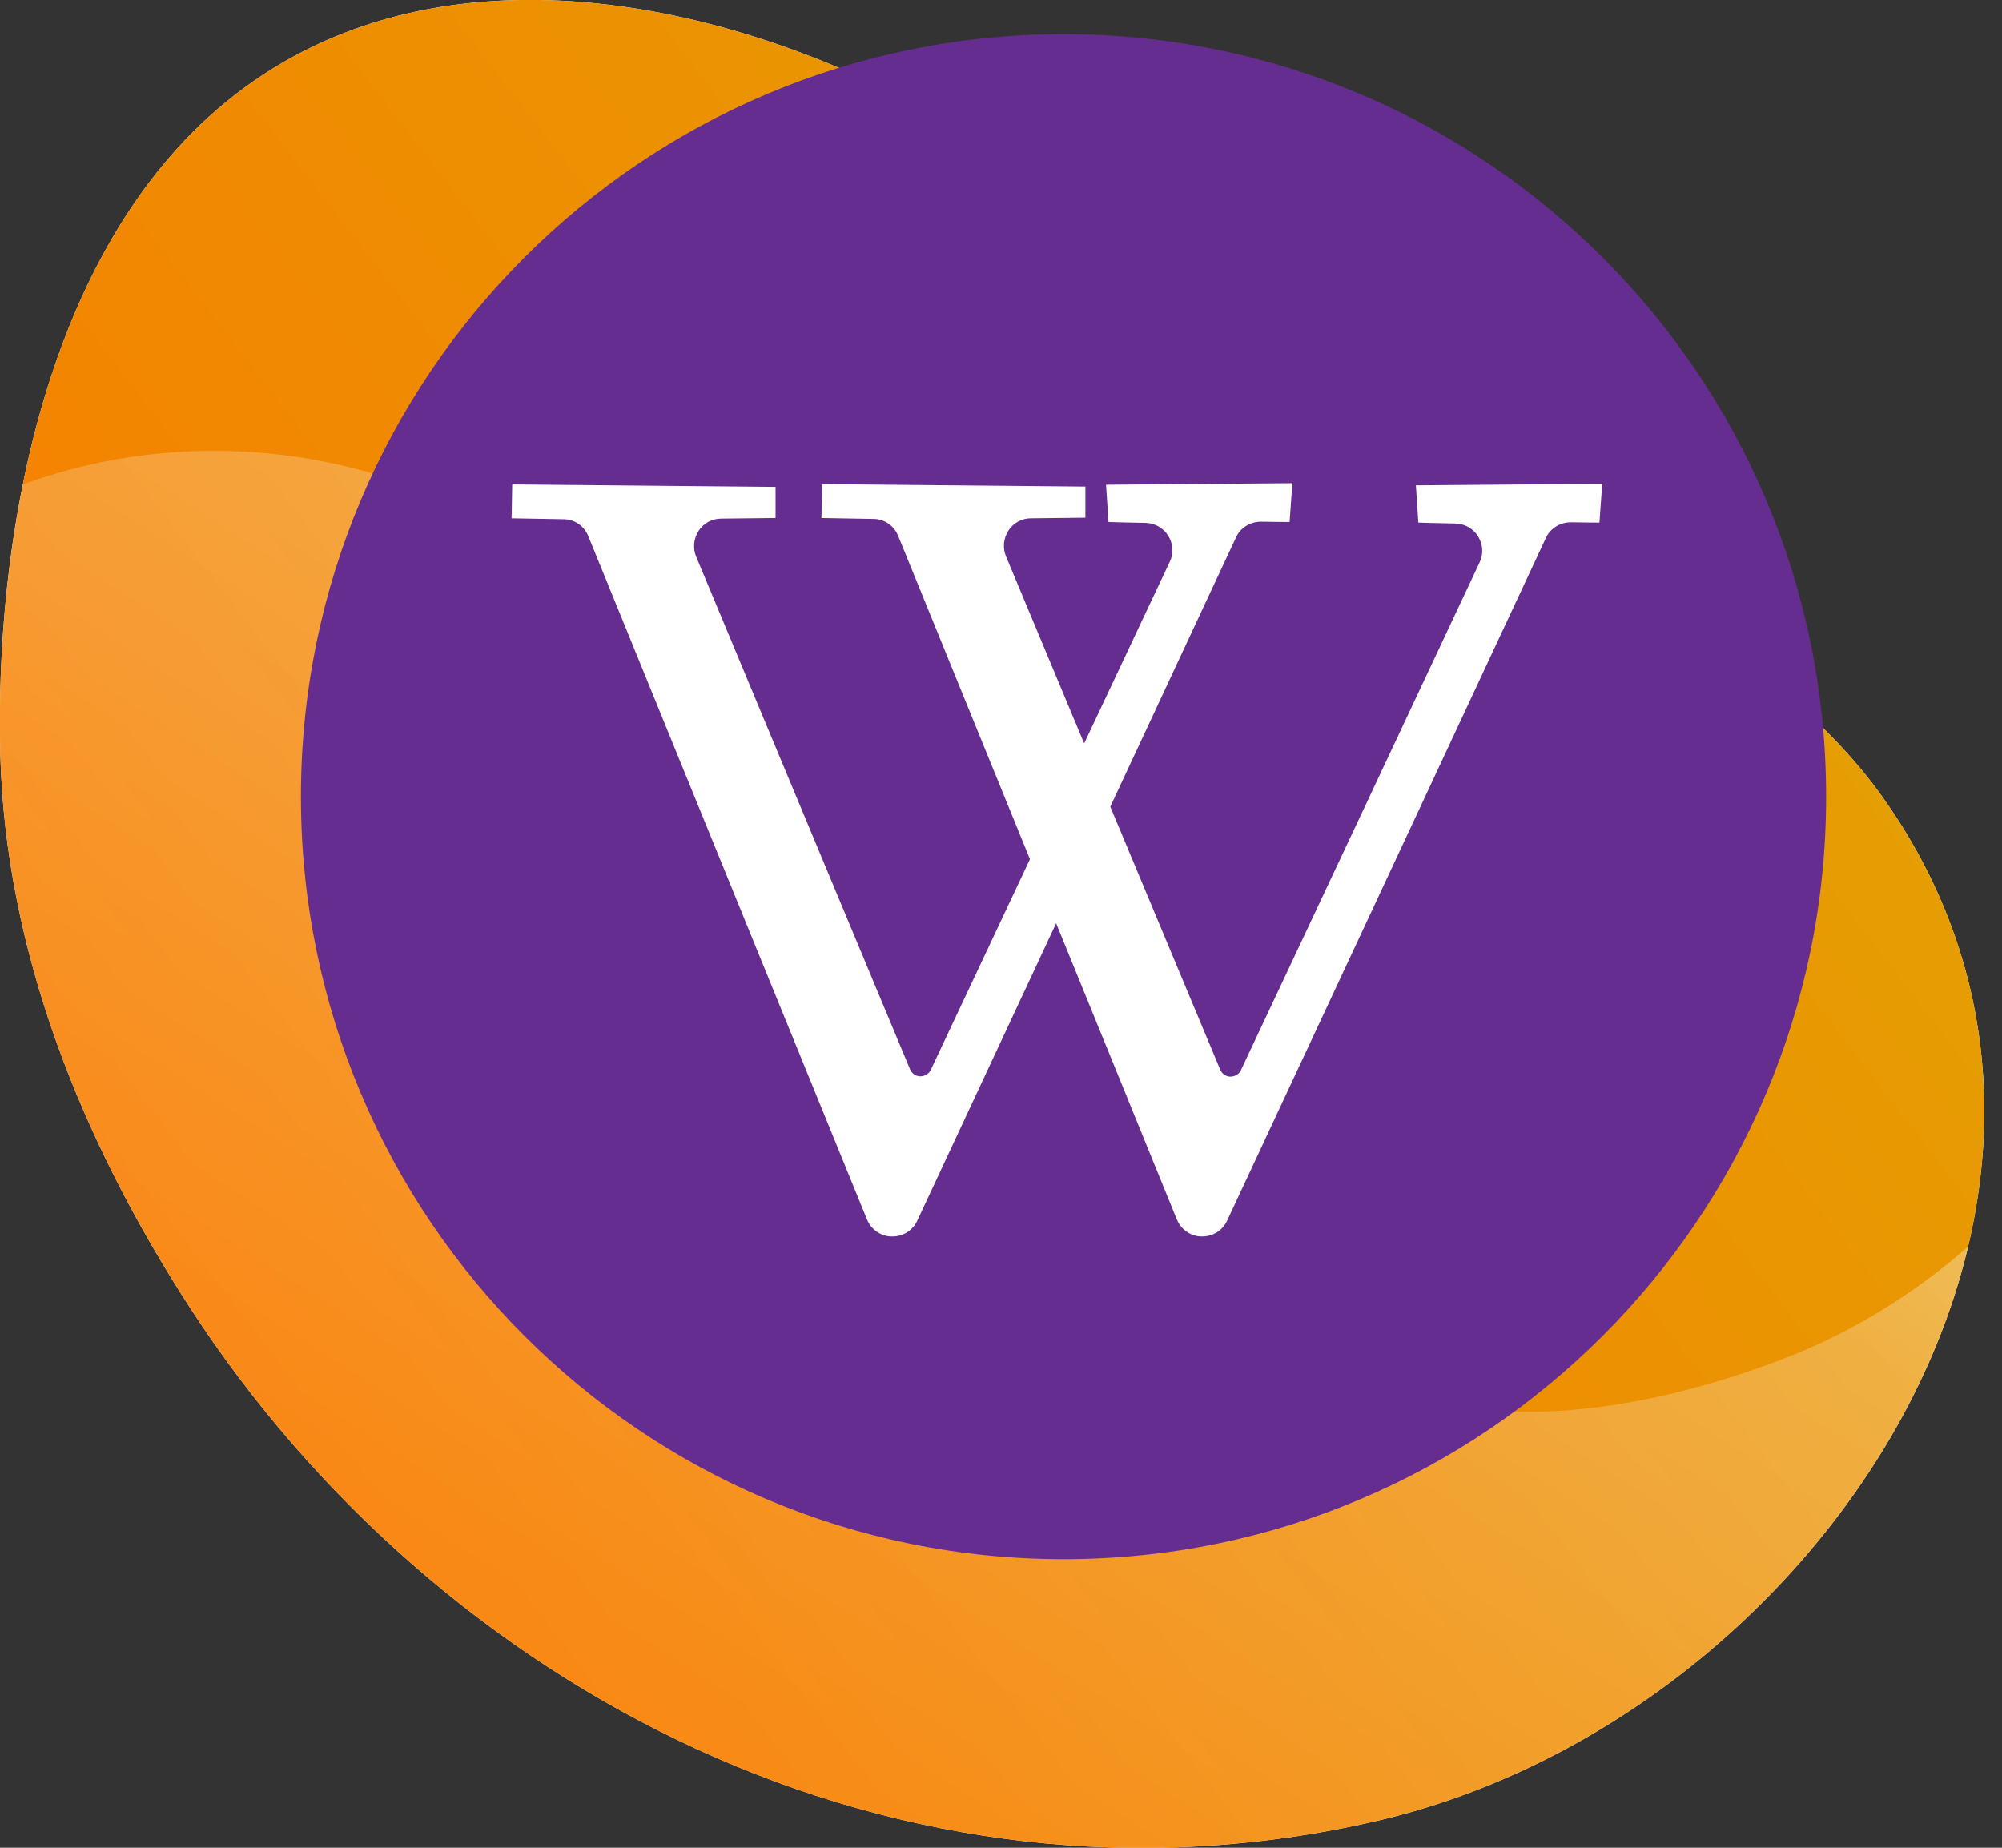 <?xml version="1.0" encoding="UTF-8"?>
<svg id="Layer_1" xmlns="http://www.w3.org/2000/svg" version="1.1" xmlns:xlink="http://www.w3.org/1999/xlink" viewBox="0 0 65 60">
  <rect x="0" y="0" width="65" height="60" fill="#333333" stroke="none"/>
  <!-- Generator: Adobe Illustrator 29.5.0, SVG Export Plug-In . SVG Version: 2.1.0 Build 137)  -->
  <title>People VoIP</title>
<defs>
    <style>
      .st0 {
        fill: url(#Gold_Dust);
      }

      .st0, .st1, .st2 {
        fill-rule: evenodd;
      }

      .st1 {
        fill: #fff;
      }

      .st3 {
        fill: #662d91;
      }

      .st2 {
        fill: url(#linear-gradient);
      }
    </style>
    <linearGradient id="Gold_Dust" data-name="Gold Dust" x1="-13.57" y1="-1.14" x2="104.65" y2="89.94" gradientTransform="translate(0 62) scale(1 -1)" gradientUnits="userSpaceOnUse">
      <stop offset="0" stop-color="#ff7300"/>
      <stop offset=".18" stop-color="#f97c00"/>
      <stop offset=".47" stop-color="#ea9502"/>
      <stop offset=".55" stop-color="#e59e03"/>
      <stop offset=".87" stop-color="#e5c500"/>
      <stop offset=".99" stop-color="#bf6f00"/>
    </linearGradient>
    <linearGradient id="linear-gradient" x1="57.53" y1="71.85" x2="8.94" y2="-3.56" gradientTransform="translate(0 62) scale(1 -1)" gradientUnits="userSpaceOnUse">
      <stop offset="0" stop-color="#fff"/>
      <stop offset=".49" stop-color="#fff" stop-opacity=".25"/>
      <stop offset="1" stop-color="#fff" stop-opacity="0"/>
    </linearGradient>
  </defs>
  <path class="st1" d="M45.18,14.18S32.19,4.63,29.15,3.09C22.34-.34,13.28-1.86,7.02,3.58,1.36,8.5-.17,17.65.01,24.5c.17,6.4,2.65,12.56,6.17,17.98,8.07,12.42,23.01,20.24,38.51,16.65,14.39-3.33,25.55-20.41,16.43-33.25-3.46-4.87-10.97-8.69-15.94-11.69Z"/>
  <path class="st0" d="M45.18,14.18S32.19,4.63,29.15,3.09C22.34-.34,13.28-1.86,7.02,3.58,1.36,8.5-.17,17.65.01,24.5c.17,6.4,2.65,12.56,6.17,17.98,8.07,12.42,23.01,20.24,38.51,16.65,14.39-3.33,25.55-20.41,16.43-33.25-3.46-4.87-10.97-8.69-15.94-11.69Z"/>
  <path class="st2" d="M.74,15.73c.09-.03.17-.06.26-.09,4.94-1.73,10.59-1.2,15.1,1.46,14.95,8.83,18.85,35.74,41.76,27.04,2.21-.84,4.26-2.1,6.04-3.66-2.06,8.72-9.97,16.52-19.21,18.66-15.49,3.58-30.44-4.23-38.51-16.65C2.67,37.05.18,30.9.01,24.49c-.07-2.7.12-5.76.73-8.77Z"/>
  <path class="st3" d="M34.53,50.63c13.67,0,24.76-11.09,24.76-24.76S48.2,1.11,34.53,1.11,9.77,12.2,9.77,25.87s11.09,24.76,24.76,24.76Z"/>
  <path class="st1" d="M36.05,26.2l3.57,8.54c.06.13.18.22.33.22.14,0,.28-.08.34-.21,1.33-2.83,6.09-12.95,7.75-16.49.13-.27.11-.59-.05-.84-.16-.26-.43-.41-.73-.42-.62-.01-1.21-.03-1.21-.03l-.08-1.21,6.05-.05-.09,1.26s-.5,0-.93-.01c-.35,0-.67.2-.81.51-1.35,2.89-7.96,17.06-10.35,22.17-.15.32-.47.52-.83.51-.35,0-.67-.23-.8-.55l-3.92-9.62-4.51,9.66c-.15.32-.47.52-.83.51-.35,0-.67-.23-.8-.55-2.1-5.14-7.85-19.25-9.05-22.19-.13-.33-.45-.55-.8-.55-.67-.01-1.69-.03-1.69-.03l.02-1.1,8.55.08v1.01s-.93.01-1.77.02c-.29,0-.57.15-.73.4-.16.25-.19.56-.08.83,1.48,3.54,5.75,13.79,6.95,16.66.06.13.18.22.33.22.14,0,.28-.08.34-.21l3.22-6.84-4.28-10.5c-.13-.33-.45-.55-.8-.55-.67-.01-1.69-.03-1.69-.03l.02-1.1,8.55.08v1.01s-.93.01-1.77.02c-.29,0-.57.15-.73.4-.16.25-.19.56-.08.83l2.54,6.08,2.78-5.9c.13-.27.11-.59-.05-.84-.16-.26-.43-.41-.73-.42-.62-.01-1.21-.03-1.21-.03l-.08-1.21,6.05-.05-.09,1.26s-.5,0-.93-.01c-.35,0-.67.2-.81.51l-4.07,8.72Z"/>
</svg>